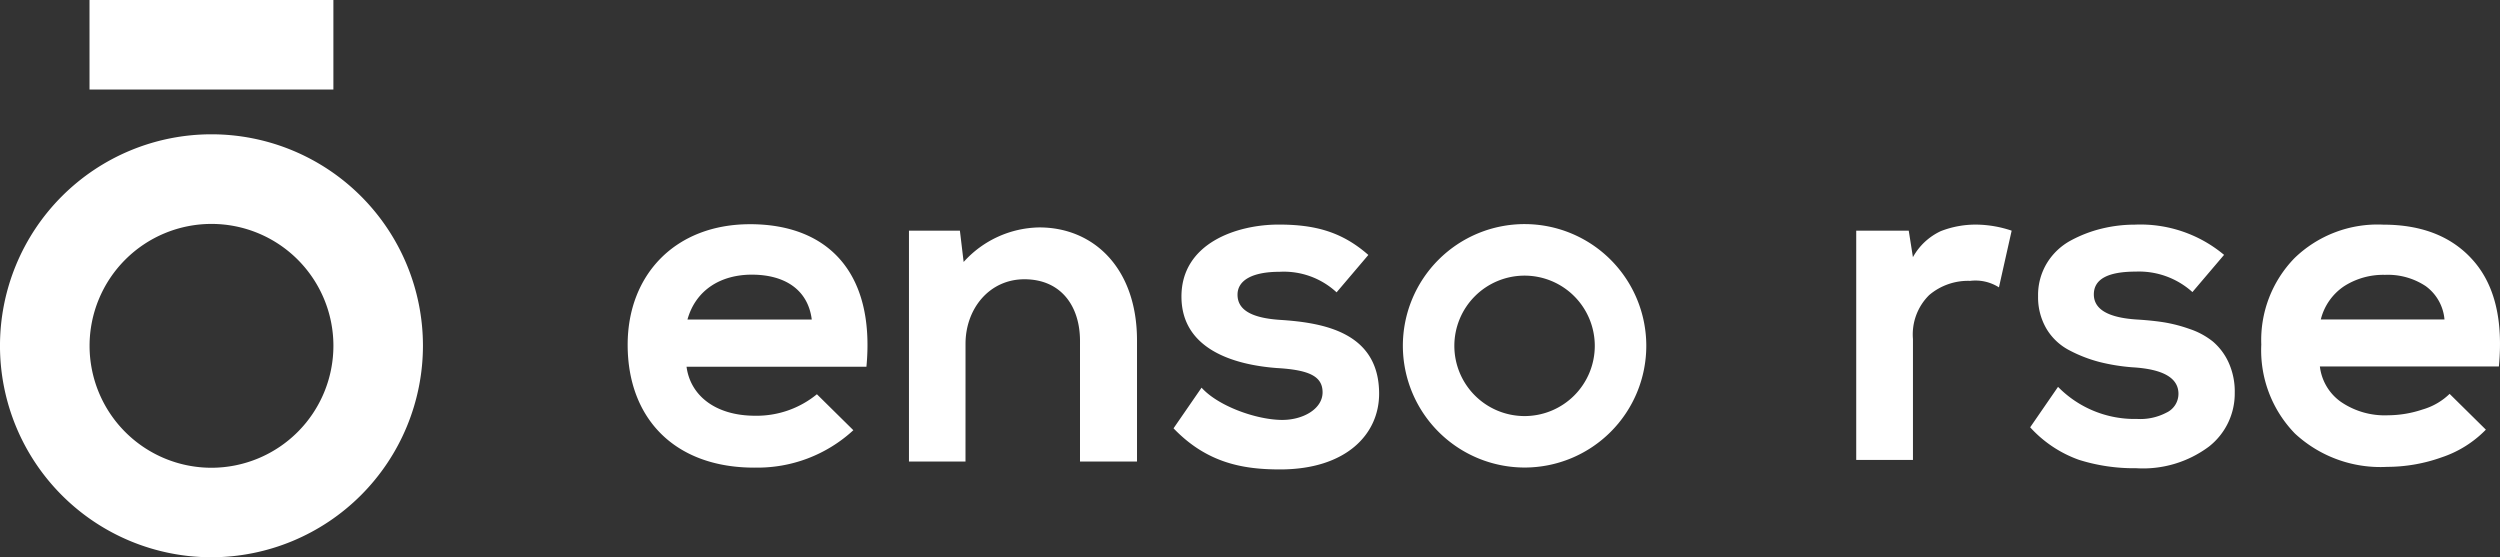 <?xml version="1.0" encoding="UTF-8"?> <svg xmlns="http://www.w3.org/2000/svg" width="224.31" height="50" viewBox="0 0 224.31 50"><rect x="0" y="0" width="224.31" height="50" fill="#333333" stroke="none"/><g id="Groupe_8859" data-name="Groupe 8859" transform="translate(11847 11966.662)"><path id="Tracé_9728" data-name="Tracé 9728" d="M37.949,49.054A18.975,18.975,0,1,0,18.971,68.031h.012A19,19,0,0,0,37.949,49.054M18.976,60A10.939,10.939,0,1,1,29.915,49.055,10.954,10.954,0,0,1,18.976,60" transform="translate(-11847 -11984.693)" fill="#fff"></path><path id="Tracé_9729" data-name="Tracé 9729" d="M20.049,8.036l21.881,0V0H20.048Z" transform="translate(-11859.017 -11966.662)" fill="#fff"></path><path id="Tracé_9730" data-name="Tracé 9730" d="M151.929,72.042a12.686,12.686,0,0,0,8.888-3.354l-3.27-3.227a8.534,8.534,0,0,1-5.534,1.929c-3.606,0-5.828-1.844-6.163-4.4h16.141c.8-8.51-3.523-12.786-10.44-12.785-6.708,0-10.984,4.529-10.984,10.817,0,6.624,4.235,11.025,11.362,11.024m-.211-17.314c2.935,0,5.031,1.341,5.367,4.024H145.933c.754-2.683,3.018-4.025,5.785-4.025" transform="translate(-11931.251 -11996.75)" fill="#fff"></path><path id="Tracé_9731" data-name="Tracé 9731" d="M208.646,61.37c0-3.145,2.138-5.786,5.282-5.786,3.27,0,4.989,2.39,4.989,5.534V71.935h5.115V61.075c0-6.5-3.9-10.143-8.763-10.143a9.322,9.322,0,0,0-6.792,3.1l-.336-2.808h-4.57l0,20.711h5.073Z" transform="translate(-11969.015 -11997.189)" fill="#fff"></path><path id="Tracé_9732" data-name="Tracé 9732" d="M272.46,67.821c-2.306-.043-5.66-1.26-7.127-2.893l-2.515,3.647c3.019,3.145,6.289,3.689,9.559,3.689,5.911,0,8.887-3.144,8.887-6.79,0-5.493-4.948-6.372-8.847-6.626-2.641-.167-3.857-.92-3.857-2.262,0-1.3,1.342-2.055,3.773-2.055a6.966,6.966,0,0,1,5.115,1.844l2.85-3.354c-2.39-2.1-4.821-2.726-8.049-2.726-3.774,0-8.721,1.678-8.72,6.459,0,4.7,4.654,6.119,8.553,6.413,2.935.167,4.108.754,4.109,2.179,0,1.51-1.8,2.516-3.731,2.475" transform="translate(-12004.524 -11996.807)" fill="#fff"></path><path id="Tracé_9733" data-name="Tracé 9733" d="M325.1,72.031A10.921,10.921,0,1,0,314.18,61.109,10.935,10.935,0,0,0,325.1,72.031m0-17.218a6.3,6.3,0,1,1-6.3,6.3,6.3,6.3,0,0,1,6.3-6.3" transform="translate(-12035.31 -11996.744)" fill="#fff"></path><path id="Tracé_9734" data-name="Tracé 9734" d="M382.333-39.6q.584-6.174-2.253-9.449t-8.135-3.275a10.7,10.7,0,0,0-7.947,3,10.54,10.54,0,0,0-2.983,7.76,10.714,10.714,0,0,0,3.025,7.989,11.28,11.28,0,0,0,8.281,2.983,14.556,14.556,0,0,0,4.881-.855,9.9,9.9,0,0,0,3.963-2.482l-3.254-3.212a5.764,5.764,0,0,1-2.42,1.4,9.852,9.852,0,0,1-3.087.521,6.954,6.954,0,0,1-4.255-1.21,4.527,4.527,0,0,1-1.877-3.171Zm-15.978-4.214a5.043,5.043,0,0,1,2.086-2.983,6.5,6.5,0,0,1,3.671-1.022,6.132,6.132,0,0,1,3.671,1.022,4.133,4.133,0,0,1,1.669,2.983Z" transform="translate(-12005.123 -11894.182)" fill="#fff"></path><path id="Tracé_9735" data-name="Tracé 9735" d="M326.19-49.509a11.692,11.692,0,0,0-8.01-2.712,12.506,12.506,0,0,0-2.962.355,11.561,11.561,0,0,0-2.774,1.064,5.65,5.65,0,0,0-2.128,2,5.521,5.521,0,0,0-.813,3,5.566,5.566,0,0,0,.751,2.92,5.141,5.141,0,0,0,2.065,1.94,12.516,12.516,0,0,0,2.691,1.043,17.4,17.4,0,0,0,3,.48q4.088.25,4.088,2.378a1.863,1.863,0,0,1-1.085,1.69,5.034,5.034,0,0,1-2.628.563,9.619,9.619,0,0,1-7.092-2.879l-2.5,3.629a10.82,10.82,0,0,0,4.38,2.92,16.443,16.443,0,0,0,5.131.751,9.885,9.885,0,0,0,6.529-1.94,6.041,6.041,0,0,0,2.315-4.818,6.278,6.278,0,0,0-.563-2.753,5.4,5.4,0,0,0-1.4-1.856,6.75,6.75,0,0,0-2.086-1.126,13.315,13.315,0,0,0-2.315-.6q-1.064-.167-2.44-.25-3.838-.25-3.838-2.253,0-2.044,3.755-2.044a7.147,7.147,0,0,1,5.09,1.836Z" transform="translate(-11973.638 -11894.285)" fill="#fff"></path><path id="Tracé_9736" data-name="Tracé 9736" d="M266.152-51.576v20.567h5.09V-41.855A4.957,4.957,0,0,1,272.7-45.8a5.386,5.386,0,0,1,3.671-1.272,3.93,3.93,0,0,1,2.586.582l1.141-5.087a10.257,10.257,0,0,0-3.059-.542,8.608,8.608,0,0,0-3.3.584,5.521,5.521,0,0,0-2.5,2.336l-.375-2.378Z" transform="translate(-11946.604 -11894.389)" fill="#fff"></path></g></svg> 